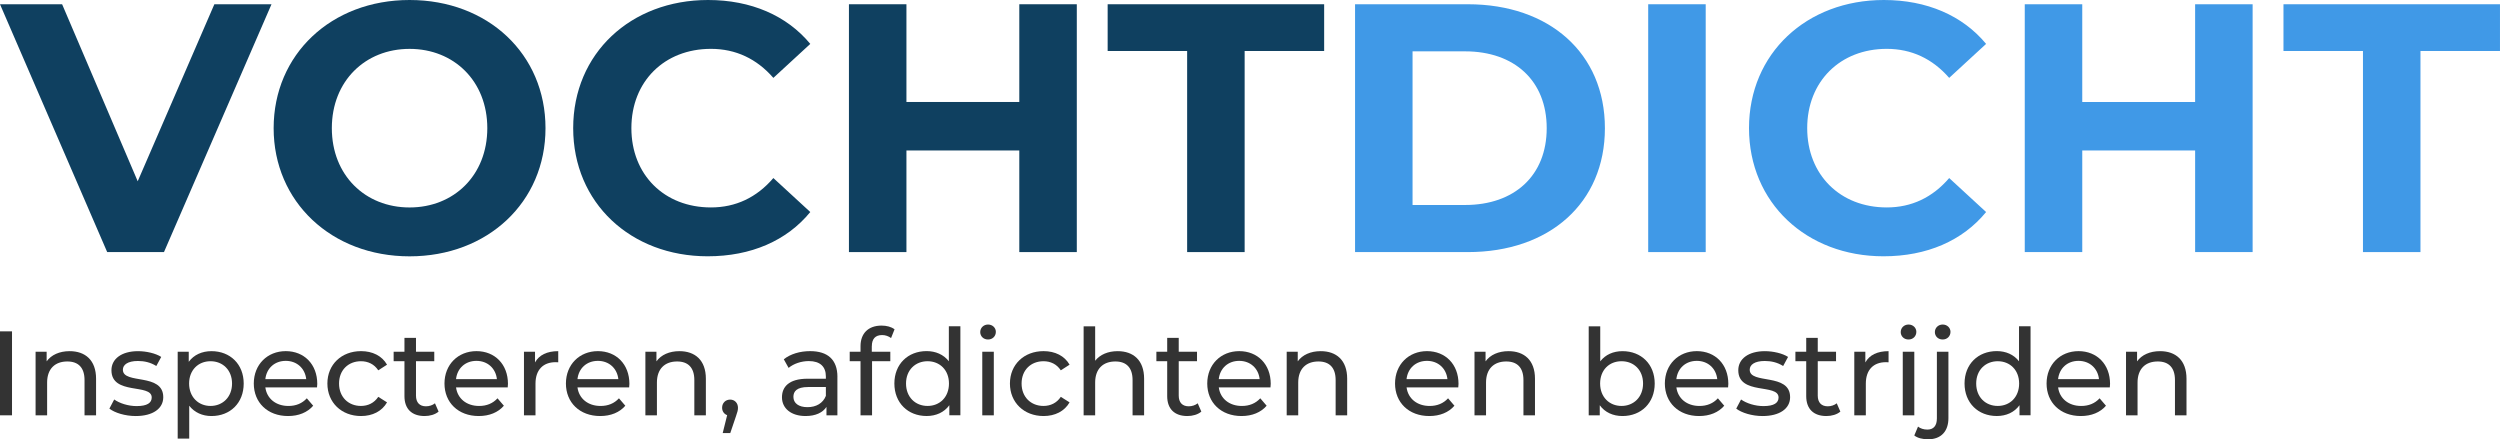 <?xml version="1.0" encoding="UTF-8"?> <svg xmlns="http://www.w3.org/2000/svg" id="Laag_2" viewBox="0 0 1040.42 182.82"><defs><style>.cls-1{fill:#333;}.cls-1,.cls-2,.cls-3{stroke-width:0px;}.cls-2{fill:#0f4060;}.cls-3{fill:#4099e7;}</style></defs><g id="Laag_1-2"><path class="cls-2" d="m112.99,1.77l-44.75,103.14h-23.63L0,1.77h25.85l31.46,73.67L89.21,1.77h23.78Z"></path><path class="cls-2" d="m113.88,53.34c0-30.65,23.93-53.34,56.57-53.34s56.57,22.54,56.57,53.34-24.08,53.34-56.57,53.34-56.57-22.69-56.57-53.34Zm88.92,0c0-19.6-13.88-33-32.35-33s-32.35,13.41-32.35,33,13.88,33,32.35,33,32.35-13.41,32.35-33Z"></path><path class="cls-2" d="m238.54,53.34c0-31.09,23.93-53.34,56.13-53.34,17.87,0,32.79,6.48,42.54,18.27l-15.36,14.14c-6.94-7.96-15.66-12.08-26-12.08-19.35,0-33.09,13.55-33.09,33s13.74,33,33.09,33c10.34,0,19.05-4.13,26-12.23l15.36,14.14c-9.75,11.93-24.67,18.42-42.69,18.42-32.05,0-55.98-22.25-55.98-53.34Z"></path><path class="cls-2" d="m448.13,1.77v103.14h-23.93v-42.29h-46.97v42.29h-23.93V1.77h23.93v40.67h46.97V1.77h23.93Z"></path><path class="cls-2" d="m494.06,21.22h-33.09V1.77h90.1v19.45h-33.09v83.69h-23.93V21.22Z"></path><path class="cls-3" d="m563.93,1.77h46.97c33.82,0,57.01,20.33,57.01,51.57s-23.19,51.57-57.01,51.57h-46.97V1.77Zm45.79,83.54c20.53,0,33.97-12.23,33.97-31.97s-13.44-31.97-33.97-31.97h-21.86v63.95h21.86Z"></path><path class="cls-3" d="m685.93,1.77h23.93v103.14h-23.93V1.77Z"></path><path class="cls-3" d="m727.88,53.34c0-31.09,23.93-53.34,56.13-53.34,17.87,0,32.79,6.48,42.54,18.27l-15.36,14.14c-6.94-7.96-15.66-12.08-26-12.08-19.35,0-33.09,13.55-33.09,33s13.74,33,33.09,33c10.34,0,19.05-4.13,26-12.23l15.36,14.14c-9.75,11.93-24.67,18.42-42.69,18.42-32.05,0-55.98-22.25-55.98-53.34Z"></path><path class="cls-3" d="m937.47,1.77v103.14h-23.93v-42.29h-46.97v42.29h-23.93V1.77h23.93v40.67h46.97V1.77h23.93Z"></path><path class="cls-3" d="m983.4,21.22h-33.09V1.77h90.1v19.45h-33.09v83.69h-23.93V21.22Z"></path><path class="cls-1" d="m0,137.9h5v34.94H0v-34.94Z"></path><path class="cls-1" d="m39.98,157.62v15.22h-4.8v-14.67c0-5.19-2.6-7.74-7.16-7.74-5.1,0-8.41,3.04-8.41,8.78v13.63h-4.8v-26.45h4.6v3.99c1.95-2.7,5.35-4.24,9.56-4.24,6.45,0,11.01,3.69,11.01,11.48Z"></path><path class="cls-1" d="m45.53,170.04l2-3.79c2.25,1.6,5.85,2.75,9.31,2.75,4.45,0,6.3-1.35,6.3-3.59,0-5.94-16.76-.8-16.76-11.33,0-4.74,4.25-7.94,11.06-7.94,3.45,0,7.36.9,9.66,2.4l-2.05,3.79c-2.4-1.55-5.05-2.1-7.66-2.1-4.2,0-6.25,1.55-6.25,3.64,0,6.24,16.81,1.15,16.81,11.43,0,4.79-4.4,7.84-11.46,7.84-4.4,0-8.76-1.35-10.96-3.09Z"></path><path class="cls-1" d="m101.42,159.61c0,8.14-5.65,13.53-13.41,13.53-3.75,0-7.05-1.45-9.26-4.29v13.68h-4.8v-36.14h4.6v4.19c2.15-2.94,5.55-4.44,9.46-4.44,7.75,0,13.41,5.39,13.41,13.48Zm-4.85,0c0-5.59-3.85-9.28-8.96-9.28s-8.91,3.69-8.91,9.28,3.85,9.33,8.91,9.33,8.96-3.69,8.96-9.33Z"></path><path class="cls-1" d="m131.94,161.21h-21.51c.6,4.64,4.35,7.74,9.61,7.74,3.1,0,5.7-1.05,7.65-3.19l2.65,3.09c-2.4,2.79-6.05,4.29-10.46,4.29-8.56,0-14.26-5.64-14.26-13.53s5.65-13.48,13.31-13.48,13.11,5.49,13.11,13.63c0,.4-.05,1-.1,1.45Zm-21.51-3.44h17.01c-.5-4.44-3.85-7.59-8.51-7.59s-8,3.09-8.5,7.59Z"></path><path class="cls-1" d="m136.25,159.61c0-7.89,5.85-13.48,14.01-13.48,4.75,0,8.71,1.95,10.81,5.64l-3.65,2.35c-1.7-2.6-4.3-3.79-7.21-3.79-5.2,0-9.11,3.64-9.11,9.28s3.9,9.33,9.11,9.33c2.9,0,5.5-1.2,7.21-3.79l3.65,2.3c-2.1,3.69-6.05,5.69-10.81,5.69-8.16,0-14.01-5.64-14.01-13.53Z"></path><path class="cls-1" d="m182.53,171.29c-1.45,1.25-3.65,1.85-5.8,1.85-5.35,0-8.41-2.95-8.41-8.29v-14.52h-4.5v-3.94h4.5v-5.79h4.8v5.79h7.61v3.94h-7.61v14.32c0,2.84,1.5,4.44,4.15,4.44,1.4,0,2.75-.45,3.75-1.25l1.5,3.44Z"></path><path class="cls-1" d="m211.3,161.21h-21.51c.6,4.64,4.35,7.74,9.61,7.74,3.1,0,5.7-1.05,7.65-3.19l2.65,3.09c-2.4,2.79-6.05,4.29-10.46,4.29-8.56,0-14.26-5.64-14.26-13.53s5.65-13.48,13.31-13.48,13.11,5.49,13.11,13.63c0,.4-.05,1-.1,1.45Zm-21.51-3.44h17.01c-.5-4.44-3.85-7.59-8.51-7.59s-8,3.09-8.5,7.59Z"></path><path class="cls-1" d="m232.32,146.14v4.64c-.4-.05-.75-.05-1.1-.05-5.15,0-8.36,3.14-8.36,8.93v13.18h-4.8v-26.45h4.6v4.44c1.7-3.09,5-4.69,9.66-4.69Z"></path><path class="cls-1" d="m261.84,161.21h-21.51c.6,4.64,4.35,7.74,9.61,7.74,3.1,0,5.7-1.05,7.65-3.19l2.65,3.09c-2.4,2.79-6.05,4.29-10.46,4.29-8.56,0-14.26-5.64-14.26-13.53s5.65-13.48,13.31-13.48,13.11,5.49,13.11,13.63c0,.4-.05,1-.1,1.45Zm-21.51-3.44h17.01c-.5-4.44-3.85-7.59-8.51-7.59s-8,3.09-8.5,7.59Z"></path><path class="cls-1" d="m293.76,157.62v15.22h-4.8v-14.67c0-5.19-2.6-7.74-7.16-7.74-5.1,0-8.41,3.04-8.41,8.78v13.63h-4.8v-26.45h4.6v3.99c1.95-2.7,5.35-4.24,9.56-4.24,6.45,0,11.01,3.69,11.01,11.48Z"></path><path class="cls-1" d="m307.12,169.69c0,1-.2,1.75-.85,3.59l-2.35,6.94h-3.15l1.85-7.44c-1.25-.45-2.1-1.6-2.1-3.09,0-2,1.45-3.39,3.35-3.39s3.25,1.45,3.25,3.39Z"></path><path class="cls-1" d="m348.5,156.87v15.97h-4.55v-3.49c-1.6,2.4-4.55,3.79-8.71,3.79-6,0-9.81-3.19-9.81-7.79,0-4.24,2.75-7.74,10.66-7.74h7.61v-.95c0-4.04-2.35-6.39-7.1-6.39-3.15,0-6.35,1.1-8.41,2.84l-2-3.59c2.75-2.2,6.7-3.39,10.96-3.39,7.25,0,11.36,3.49,11.36,10.73Zm-4.8,7.89v-3.69h-7.41c-4.75,0-6.1,1.85-6.1,4.09,0,2.65,2.2,4.29,5.85,4.29s6.45-1.65,7.66-4.69Z"></path><path class="cls-1" d="m362.81,144.09v2.3h7.71v3.94h-7.6v22.51h-4.8v-22.51h-4.5v-3.94h4.5v-2.35c0-5.14,3.1-8.54,8.76-8.54,2.05,0,4.05.5,5.4,1.55l-1.45,3.64c-1-.75-2.3-1.25-3.7-1.25-2.85,0-4.3,1.6-4.3,4.64Z"></path><path class="cls-1" d="m399.68,135.8v37.03h-4.6v-4.19c-2.15,2.99-5.55,4.49-9.46,4.49-7.75,0-13.41-5.44-13.41-13.53s5.65-13.48,13.41-13.48c3.75,0,7.05,1.4,9.26,4.24v-14.57h4.8Zm-4.75,23.81c0-5.64-3.85-9.28-8.91-9.28s-8.96,3.64-8.96,9.28,3.85,9.33,8.96,9.33,8.91-3.69,8.91-9.33Z"></path><path class="cls-1" d="m407.94,138.2c0-1.75,1.4-3.14,3.25-3.14s3.25,1.35,3.25,3.04c0,1.8-1.35,3.19-3.25,3.19s-3.25-1.35-3.25-3.09Zm.85,8.19h4.8v26.45h-4.8v-26.45Z"></path><path class="cls-1" d="m420.3,159.61c0-7.89,5.85-13.48,14.01-13.48,4.75,0,8.71,1.95,10.81,5.64l-3.65,2.35c-1.7-2.6-4.3-3.79-7.21-3.79-5.2,0-9.11,3.64-9.11,9.28s3.9,9.33,9.11,9.33c2.9,0,5.5-1.2,7.21-3.79l3.65,2.3c-2.1,3.69-6.05,5.69-10.81,5.69-8.16,0-14.01-5.64-14.01-13.53Z"></path><path class="cls-1" d="m476.14,157.62v15.22h-4.8v-14.67c0-5.19-2.6-7.74-7.16-7.74-5.1,0-8.41,3.04-8.41,8.78v13.63h-4.8v-37.03h4.8v14.32c2-2.54,5.3-3.99,9.36-3.99,6.45,0,11.01,3.69,11.01,11.48Z"></path><path class="cls-1" d="m499.96,171.29c-1.45,1.25-3.65,1.85-5.8,1.85-5.35,0-8.41-2.95-8.41-8.29v-14.52h-4.5v-3.94h4.5v-5.79h4.8v5.79h7.61v3.94h-7.61v14.32c0,2.84,1.5,4.44,4.15,4.44,1.4,0,2.75-.45,3.75-1.25l1.5,3.44Z"></path><path class="cls-1" d="m528.73,161.21h-21.51c.6,4.64,4.35,7.74,9.61,7.74,3.1,0,5.7-1.05,7.66-3.19l2.65,3.09c-2.4,2.79-6.05,4.29-10.46,4.29-8.56,0-14.26-5.64-14.26-13.53s5.65-13.48,13.31-13.48,13.11,5.49,13.11,13.63c0,.4-.05,1-.1,1.45Zm-21.51-3.44h17.01c-.5-4.44-3.85-7.59-8.51-7.59s-8,3.09-8.51,7.59Z"></path><path class="cls-1" d="m560.65,157.62v15.22h-4.8v-14.67c0-5.19-2.6-7.74-7.16-7.74-5.1,0-8.41,3.04-8.41,8.78v13.63h-4.8v-26.45h4.6v3.99c1.95-2.7,5.35-4.24,9.56-4.24,6.45,0,11.01,3.69,11.01,11.48Z"></path><path class="cls-1" d="m606.88,161.21h-21.51c.6,4.64,4.35,7.74,9.61,7.74,3.1,0,5.7-1.05,7.66-3.19l2.65,3.09c-2.4,2.79-6.05,4.29-10.46,4.29-8.56,0-14.26-5.64-14.26-13.53s5.65-13.48,13.31-13.48,13.11,5.49,13.11,13.63c0,.4-.05,1-.1,1.45Zm-21.51-3.44h17.01c-.5-4.44-3.85-7.59-8.51-7.59s-8,3.09-8.51,7.59Z"></path><path class="cls-1" d="m638.81,157.62v15.22h-4.8v-14.67c0-5.19-2.6-7.74-7.16-7.74-5.1,0-8.41,3.04-8.41,8.78v13.63h-4.8v-26.45h4.6v3.99c1.95-2.7,5.35-4.24,9.56-4.24,6.45,0,11.01,3.69,11.01,11.48Z"></path><path class="cls-1" d="m688.64,159.61c0,8.09-5.65,13.53-13.41,13.53-3.9,0-7.3-1.5-9.46-4.49v4.19h-4.6v-37.03h4.8v14.57c2.2-2.84,5.5-4.24,9.26-4.24,7.76,0,13.41,5.39,13.41,13.48Zm-4.85,0c0-5.64-3.85-9.28-8.96-9.28s-8.91,3.64-8.91,9.28,3.85,9.33,8.91,9.33,8.96-3.69,8.96-9.33Z"></path><path class="cls-1" d="m719.17,161.21h-21.51c.6,4.64,4.35,7.74,9.61,7.74,3.1,0,5.7-1.05,7.66-3.19l2.65,3.09c-2.4,2.79-6.05,4.29-10.46,4.29-8.56,0-14.26-5.64-14.26-13.53s5.65-13.48,13.31-13.48,13.11,5.49,13.11,13.63c0,.4-.05,1-.1,1.45Zm-21.51-3.44h17.01c-.5-4.44-3.85-7.59-8.51-7.59s-8,3.09-8.51,7.59Z"></path><path class="cls-1" d="m722.57,170.04l2-3.79c2.25,1.6,5.85,2.75,9.31,2.75,4.45,0,6.3-1.35,6.3-3.59,0-5.94-16.76-.8-16.76-11.33,0-4.74,4.25-7.94,11.06-7.94,3.45,0,7.36.9,9.66,2.4l-2.05,3.79c-2.4-1.55-5.05-2.1-7.66-2.1-4.2,0-6.25,1.55-6.25,3.64,0,6.24,16.81,1.15,16.81,11.43,0,4.79-4.4,7.84-11.46,7.84-4.4,0-8.76-1.35-10.96-3.09Z"></path><path class="cls-1" d="m765.9,171.29c-1.45,1.25-3.65,1.85-5.8,1.85-5.35,0-8.41-2.95-8.41-8.29v-14.52h-4.5v-3.94h4.5v-5.79h4.8v5.79h7.61v3.94h-7.61v14.32c0,2.84,1.5,4.44,4.15,4.44,1.4,0,2.75-.45,3.75-1.25l1.5,3.44Z"></path><path class="cls-1" d="m785.96,146.14v4.64c-.4-.05-.75-.05-1.1-.05-5.15,0-8.36,3.14-8.36,8.93v13.18h-4.8v-26.45h4.6v4.44c1.7-3.09,5-4.69,9.66-4.69Z"></path><path class="cls-1" d="m791.02,138.2c0-1.75,1.4-3.14,3.25-3.14s3.25,1.35,3.25,3.04c0,1.8-1.35,3.19-3.25,3.19s-3.25-1.35-3.25-3.09Zm.85,8.19h4.8v26.45h-4.8v-26.45Z"></path><path class="cls-1" d="m796.67,181.22l1.55-3.69c.95.8,2.35,1.25,3.9,1.25,2.55,0,3.95-1.6,3.95-4.64v-27.75h4.8v27.65c0,5.39-3,8.78-8.46,8.78-2.2,0-4.4-.5-5.75-1.6Zm8.56-43.02c0-1.75,1.4-3.14,3.25-3.14s3.25,1.35,3.25,3.04c0,1.8-1.35,3.19-3.25,3.19s-3.25-1.35-3.25-3.09Z"></path><path class="cls-1" d="m845.05,135.8v37.03h-4.6v-4.19c-2.15,2.99-5.55,4.49-9.46,4.49-7.76,0-13.41-5.44-13.41-13.53s5.65-13.48,13.41-13.48c3.75,0,7.05,1.4,9.26,4.24v-14.57h4.8Zm-4.75,23.81c0-5.64-3.85-9.28-8.91-9.28s-8.96,3.64-8.96,9.28,3.85,9.33,8.96,9.33,8.91-3.69,8.91-9.33Z"></path><path class="cls-1" d="m878.03,161.21h-21.51c.6,4.64,4.35,7.74,9.61,7.74,3.1,0,5.7-1.05,7.66-3.19l2.65,3.09c-2.4,2.79-6.05,4.29-10.46,4.29-8.56,0-14.26-5.64-14.26-13.53s5.65-13.48,13.31-13.48,13.11,5.49,13.11,13.63c0,.4-.05,1-.1,1.45Zm-21.51-3.44h17.01c-.5-4.44-3.85-7.59-8.51-7.59s-8,3.09-8.51,7.59Z"></path><path class="cls-1" d="m909.95,157.62v15.22h-4.8v-14.67c0-5.19-2.6-7.74-7.16-7.74-5.1,0-8.41,3.04-8.41,8.78v13.63h-4.8v-26.45h4.6v3.99c1.95-2.7,5.35-4.24,9.56-4.24,6.45,0,11.01,3.69,11.01,11.48Z"></path></g></svg> 